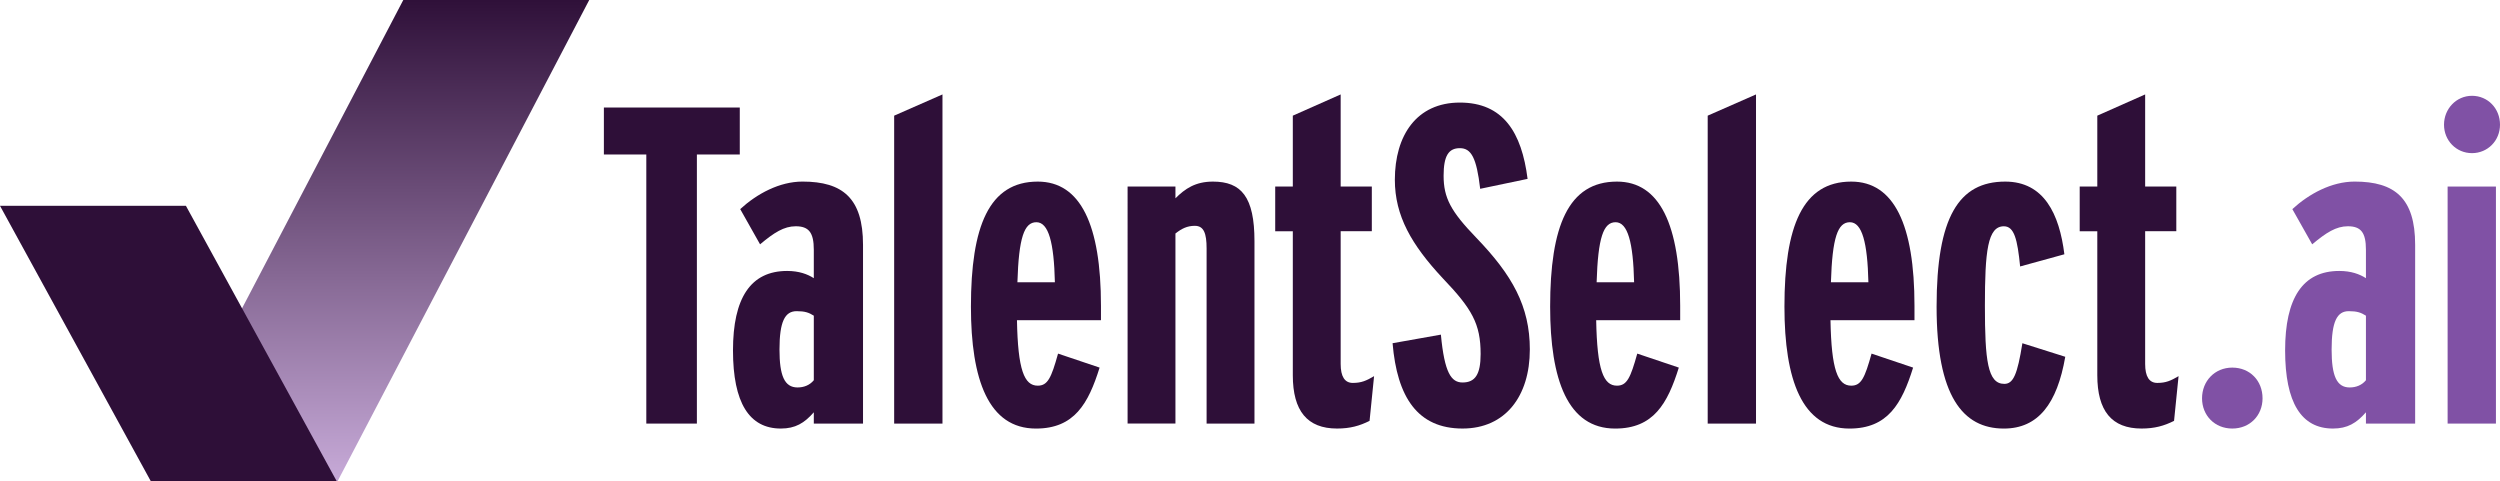 <?xml version="1.0" encoding="UTF-8"?><svg id="Layer_1" xmlns="http://www.w3.org/2000/svg" xmlns:xlink="http://www.w3.org/1999/xlink" viewBox="0 0 1186 228.41"><defs><style>.cls-1{fill:url(#linear-gradient);}.cls-2{fill:#8051a5;}.cls-3{fill:#2e0f38;}</style><linearGradient id="linear-gradient" x1="175.7" y1="230.9" x2="175.7" y2="4.04" gradientTransform="translate(0 229.52) scale(1 -1)" gradientUnits="userSpaceOnUse"><stop offset="0" stop-color="#2e0f38"/><stop offset="1" stop-color="#c5a8d6"/></linearGradient></defs><g><path class="cls-2" d="M1145.75,200.95h-23.35v-5.36c-4.5,5.14-8.78,7.71-15.64,7.71-14.99,0-22.7-12.21-22.7-37.06s8.35-37.7,25.7-37.7c5.57,0,9.64,1.5,12.64,3.43v-13.49c0-8.14-2.36-11.14-8.57-11.14-5.57,0-10.28,3-16.92,8.57l-9.42-16.71c7.93-7.28,18.63-13.06,29.56-13.06,19.06,0,28.7,7.92,28.7,29.99v84.82Zm-23.35-20.56v-30.63c-2.36-1.5-4.28-2.14-8.14-2.14-5.57,0-8.14,4.92-8.14,18.2,0,12.42,2.36,17.99,8.57,17.99,3,0,5.78-1.07,7.71-3.43Z"/><path class="cls-3" d="M350.95,73.29h-20.35v127.66h-23.99V73.29h-20.13v-22.28h64.47v22.28Z"/><path class="cls-3" d="M409.42,200.95h-23.35v-5.36c-4.5,5.14-8.78,7.71-15.64,7.71-14.99,0-22.7-12.21-22.7-37.06s8.35-37.7,25.7-37.7c5.57,0,9.64,1.5,12.64,3.43v-13.49c0-8.14-2.36-11.14-8.57-11.14-5.57,0-10.28,3-16.92,8.57l-9.42-16.71c7.93-7.28,18.63-13.06,29.56-13.06,19.06,0,28.7,7.92,28.7,29.99v84.82Zm-23.35-20.56v-30.63c-2.36-1.5-4.28-2.14-8.14-2.14-5.57,0-8.14,4.92-8.14,18.2,0,12.42,2.36,17.99,8.57,17.99,3,0,5.78-1.07,7.71-3.43Z"/><path class="cls-3" d="M447.11,200.95h-22.92V54.87l22.92-10.07V200.95Z"/><path class="cls-3" d="M522.29,151.9h-39.84c.43,23.56,3.43,31.06,9.85,31.06,4.71,0,6.43-3.64,9.64-15.21l19.71,6.64c-5.35,17.14-11.99,28.92-30.2,28.92-22.49,0-30.84-23.13-30.84-57.83,0-38.12,8.57-59.33,31.7-59.33,20.35,0,29.99,20.56,29.99,58.9v6.86Zm-21.85-17.99c-.43-18.85-3-28.49-8.78-28.49s-8.35,7.28-9,28.49h17.78Z"/><path class="cls-3" d="M595.11,200.95h-22.7V117.84c0-7.07-1.29-10.71-5.57-10.71-3.64,0-6.21,1.29-9.21,3.64v90.17h-22.7V88.5h22.7v5.57c4.5-4.5,9.42-7.92,17.78-7.92,13.49,0,19.71,7.28,19.71,28.27v86.53Z"/><path class="cls-3" d="M651.86,178.46l-2.14,21.2c-4.71,2.36-9.21,3.64-15.42,3.64-14.14,0-20.99-8.35-20.99-25.28V109.7h-8.35v-21.2h8.35V54.87l22.7-10.07v43.69h14.78v21.2h-14.78v62.97c0,6,1.93,9,5.78,9,4.07,0,6.43-1.07,10.07-3.21Z"/><path class="cls-3" d="M725.75,165.82c0,22.06-11.56,37.48-31.91,37.48-21.42,0-31.06-14.99-33.2-40.48l22.92-4.07c1.71,18.21,4.93,22.7,10.28,22.7,6,0,8.57-3.86,8.57-13.49,0-14.35-4.07-21.42-17.99-35.98-14.78-15.85-22.7-29.56-22.7-46.69,0-20.99,10.28-36.63,30.84-36.63s29.34,14.14,32.13,36.2l-22.49,4.71c-1.71-14.78-4.28-19.28-9.64-19.28s-7.71,3.64-7.71,13.07c0,10.49,3.43,16.92,15.42,29.34,17.14,17.78,25.49,32.56,25.49,53.12Z"/><path class="cls-3" d="M797.07,151.9h-39.84c.43,23.56,3.43,31.06,9.85,31.06,4.71,0,6.42-3.64,9.64-15.21l19.71,6.64c-5.36,17.14-12,28.92-30.2,28.92-22.49,0-30.84-23.13-30.84-57.83,0-38.12,8.57-59.33,31.7-59.33,20.35,0,29.99,20.56,29.99,58.9v6.86Zm-21.85-17.99c-.43-18.85-3-28.49-8.78-28.49s-8.35,7.28-9,28.49h17.78Z"/><path class="cls-3" d="M833.05,200.95h-22.92V54.87l22.92-10.07V200.95Z"/><path class="cls-3" d="M908.22,151.9h-39.84c.43,23.56,3.43,31.06,9.85,31.06,4.71,0,6.42-3.64,9.64-15.21l19.71,6.64c-5.36,17.14-12,28.92-30.2,28.92-22.49,0-30.84-23.13-30.84-57.83,0-38.12,8.57-59.33,31.7-59.33,20.35,0,29.99,20.56,29.99,58.9v6.86Zm-21.85-17.99c-.43-18.85-3-28.49-8.78-28.49s-8.35,7.28-9,28.49h17.78Z"/><path class="cls-3" d="M979.76,169.25c-3.86,22.28-12.85,34.06-29.13,34.06-19.49,0-31.91-15.42-31.91-57.83s10.49-59.33,32.56-59.33c18.42,0,25.7,15.42,28.06,34.48l-20.99,5.78c-1.28-12.85-2.78-19.06-7.71-19.06-7.71,0-9,11.78-9,37.7s1.28,37.06,9.21,37.06c4.28,0,6.21-4.5,8.57-19.28l20.35,6.43Z"/><path class="cls-3" d="M1033.51,178.46l-2.14,21.2c-4.71,2.36-9.21,3.64-15.42,3.64-14.14,0-20.99-8.35-20.99-25.28V109.7h-8.35v-21.2h8.35V54.87l22.7-10.07v43.69h14.78v21.2h-14.78v62.97c0,6,1.93,9,5.78,9,4.07,0,6.43-1.07,10.07-3.21Z"/><path class="cls-2" d="M1073.35,188.95c0,8.14-6,14.35-14.35,14.35s-14.35-6.21-14.35-14.35,6-14.56,14.35-14.56,14.35,6.21,14.35,14.56Z"/><path class="cls-2" d="M1186,59.16c0,7.5-5.78,13.49-13.28,13.49s-13.28-6-13.28-13.49,5.78-13.71,13.28-13.71,13.28,6,13.28,13.71Z"/><rect class="cls-2" x="1161.15" y="88.5" width="22.92" height="112.45"/></g><g id="Layer_2"><g id="Layer_1-2"><polygon class="cls-1" points="160.08 228.41 71.87 228.41 191.32 0 279.53 0 160.08 228.41"/><polygon class="cls-3" points="159.81 228.41 71.61 228.41 0 97.64 88.2 97.64 159.81 228.41"/></g></g></svg>